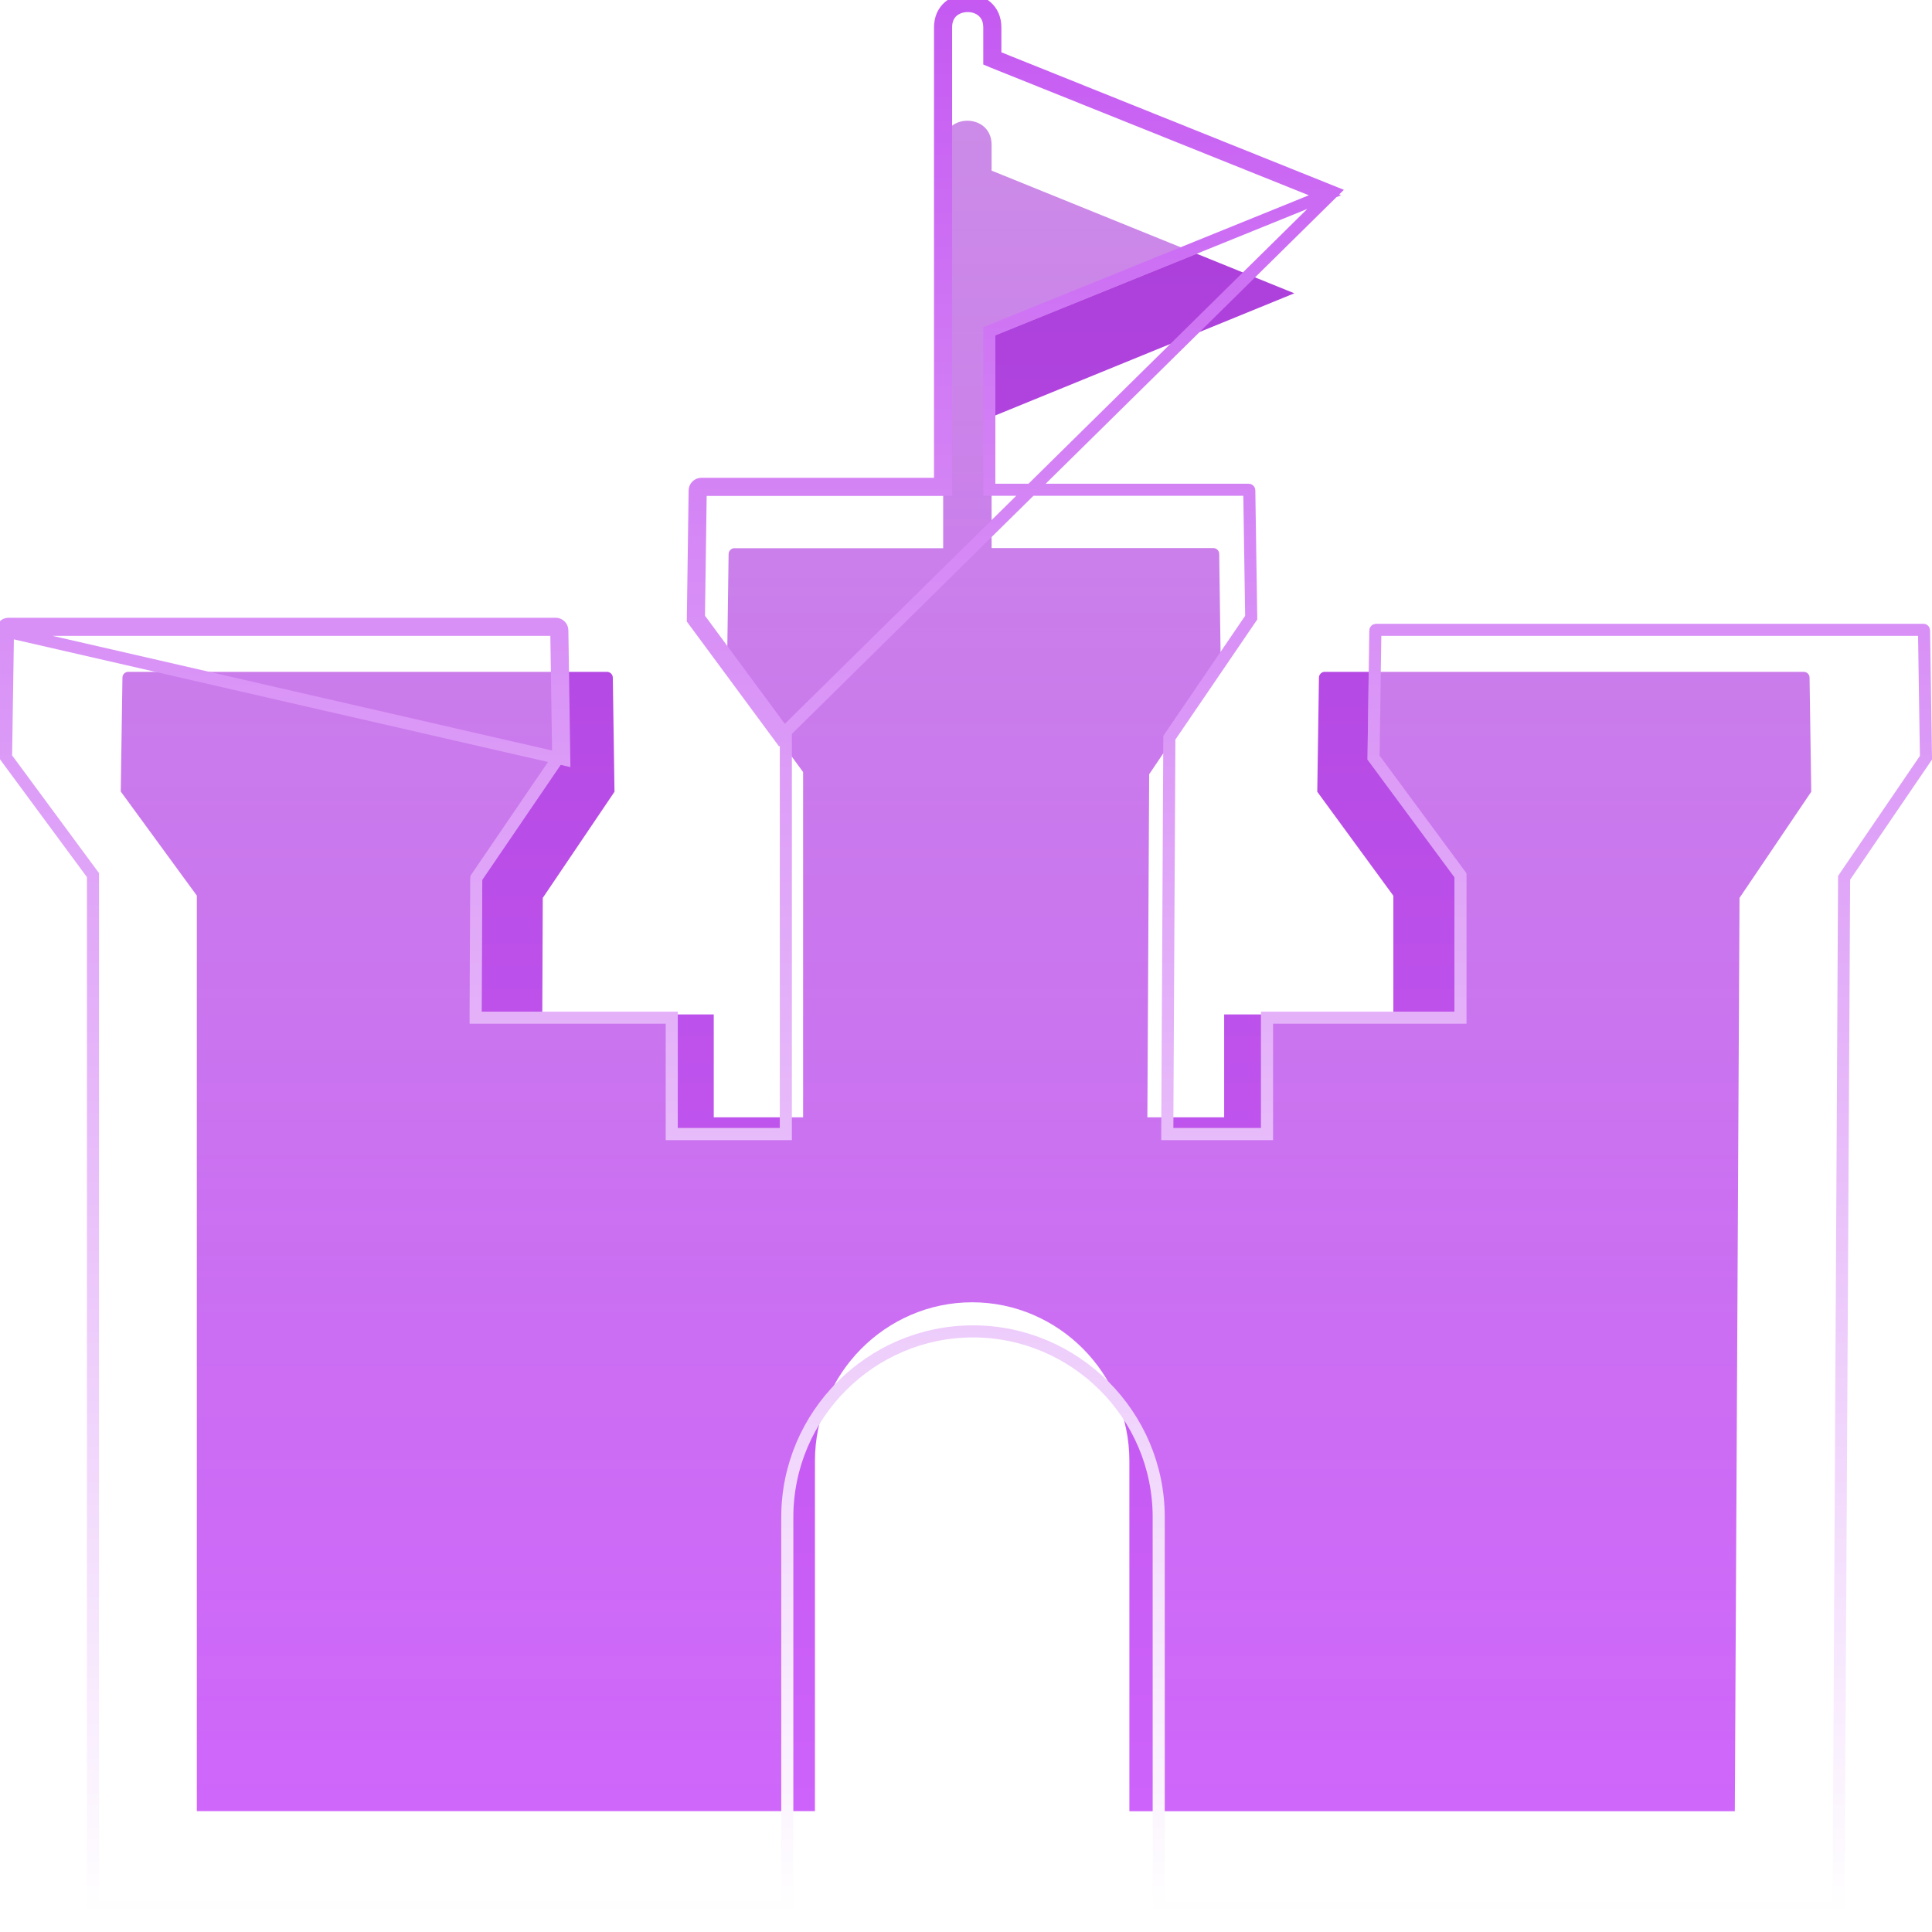 <svg xmlns="http://www.w3.org/2000/svg" width="16" height="16" viewBox="0 0 16 16" fill="none">
    <path fill-rule="evenodd" clip-rule="evenodd" d="M9.502 9.251L9.517 6.412L10.11 5.532L10.097 4.587C10.097 4.561 10.075 4.539 10.049 4.539H8.212V3.453L10.719 2.429L8.212 1.413V1.2C8.212 0.933 7.811 0.933 7.811 1.2V4.54H6.082C6.056 4.54 6.034 4.562 6.034 4.589L6.021 5.533L6.651 6.394V9.253H5.911V8.401H4.491L4.495 7.436L5.089 6.557L5.075 5.612C5.075 5.586 5.053 5.564 5.027 5.564H1.062C1.035 5.564 1.014 5.586 1.014 5.612L1 6.555L1.63 7.417V14.999H4.443H4.456H6.749V12.099C6.749 11.377 7.334 10.785 8.051 10.785C8.766 10.785 9.353 11.376 9.353 12.099V15H11.54H11.554H14.367L14.406 7.436L15 6.557L14.986 5.612C14.986 5.586 14.965 5.564 14.938 5.564H10.97C10.944 5.564 10.923 5.586 10.923 5.612L10.909 6.557L11.539 7.418V8.401H10.138V9.253H9.502V9.251Z" fill="url(#paint0_linear_15407_20143)"/>
    <g filter="url(#filter0_b_15407_20143)">
        <path fill-rule="evenodd" clip-rule="evenodd" d="M9.717 9.34L9.734 6.126L10.412 5.13L10.396 4.061C10.396 4.031 10.372 4.006 10.342 4.006H8.243V2.777L11.107 1.617L8.243 0.467V0.227C8.243 -0.076 7.785 -0.076 7.785 0.227V4.007H5.808C5.778 4.007 5.753 4.032 5.753 4.062L5.738 5.131L6.458 6.106V9.342H5.613V8.378H3.989L3.994 7.286L4.673 6.29L4.657 5.221C4.657 5.191 4.632 5.166 4.602 5.166H0.07C0.04 5.166 0.016 5.191 0.016 5.221L0 6.289L0.72 7.264V15.846H3.935H3.95H6.57V12.564C6.57 11.746 7.239 11.076 8.058 11.076C8.876 11.076 9.546 11.745 9.546 12.564V15.848H12.046H12.062H15.276L15.322 7.286L16 6.29L15.984 5.221C15.984 5.191 15.96 5.166 15.93 5.166H11.395C11.365 5.166 11.34 5.191 11.34 5.221L11.325 6.29L12.045 7.265V8.378H10.443V9.342H9.717V9.34Z" fill="url(#paint1_linear_15407_20143)"/>
        <path d="M0.016 5.221C0.016 5.191 0.04 5.166 0.07 5.166H4.602C4.632 5.166 4.657 5.191 4.657 5.221L4.673 6.29L0.016 5.221ZM0.016 5.221L0 6.289L0.016 5.221ZM9.667 9.34V9.34V9.342V9.392H9.717H10.443H10.493V9.342V8.428H12.045H12.095V8.378V7.265V7.249L12.085 7.235L11.375 6.274L11.39 5.222V5.221C11.39 5.219 11.393 5.216 11.395 5.216H15.93C15.932 5.216 15.934 5.219 15.934 5.221L15.934 5.222L15.95 6.275L15.28 7.258L15.272 7.27L15.272 7.286L15.226 15.798H12.062H12.046H9.596V12.564C9.596 11.717 8.903 11.026 8.058 11.026C7.211 11.026 6.52 11.719 6.52 12.564V15.796H3.95H3.935H0.77V7.264V7.247L0.76 7.234L0.05 6.272L0.066 5.222L0.066 5.222V5.221C0.066 5.219 0.068 5.216 0.07 5.216H4.602C4.605 5.216 4.607 5.219 4.607 5.221L4.607 5.222L4.623 6.275L3.953 7.258L3.945 7.27L3.944 7.286L3.939 8.378L3.939 8.428H3.989H5.563V9.342V9.392H5.613H6.458H6.508V9.342V6.106V6.09L6.498 6.077L5.788 5.115L5.803 4.063L5.803 4.063V4.062C5.803 4.06 5.806 4.057 5.808 4.057H7.785H7.835V4.007V0.227C7.835 0.165 7.857 0.122 7.889 0.094C7.922 0.065 7.967 0.05 8.014 0.05C8.06 0.05 8.106 0.065 8.138 0.094C8.17 0.122 8.193 0.165 8.193 0.227V0.467V0.501L8.224 0.514L10.973 1.617L8.224 2.731L8.193 2.743V2.777V4.006V4.056H8.243H10.342C10.344 4.056 10.346 4.059 10.346 4.061L10.346 4.062L10.362 5.115L9.692 6.098L9.684 6.11L9.684 6.126L9.667 9.34ZM5.738 5.131L6.458 6.106L11.04 1.59L8.243 0.467V0.227C8.243 -0.076 7.785 -0.076 7.785 0.227V3.957V4.007H7.735H5.808C5.778 4.007 5.753 4.032 5.753 4.062L5.738 5.131Z" stroke="url(#paint2_linear_15407_20143)" stroke-width="0.1"/>
    </g>
    <defs>
        <filter id="filter0_b_15407_20143" x="-2" y="-2" width="20" height="19.848" filterUnits="userSpaceOnUse" color-interpolation-filters="sRGB">
            <feFlood flood-opacity="0" result="BackgroundImageFix"/>
            <feGaussianBlur in="BackgroundImageFix" stdDeviation="1"/>
            <feComposite in2="SourceAlpha" operator="in" result="effect1_backgroundBlur_15407_20143"/>
            <feBlend mode="normal" in="SourceGraphic" in2="effect1_backgroundBlur_15407_20143" result="shape"/>
        </filter>
        <linearGradient id="paint0_linear_15407_20143" x1="8" y1="1" x2="8" y2="15" gradientUnits="userSpaceOnUse">
            <stop stop-color="#AA3DD8"/>
            <stop offset="1" stop-color="#CE63FB"/>
        </linearGradient>
        <linearGradient id="paint1_linear_15407_20143" x1="8" y1="0" x2="8" y2="15.848" gradientUnits="userSpaceOnUse">
            <stop stop-color="white" stop-opacity="0.43"/>
            <stop offset="1" stop-color="white" stop-opacity="0"/>
        </linearGradient>
        <linearGradient id="paint2_linear_15407_20143" x1="8" y1="0" x2="8" y2="15.848" gradientUnits="userSpaceOnUse">
            <stop stop-color="#C559F2"/>
            <stop offset="1" stop-color="white"/>
        </linearGradient>
    </defs>
</svg>